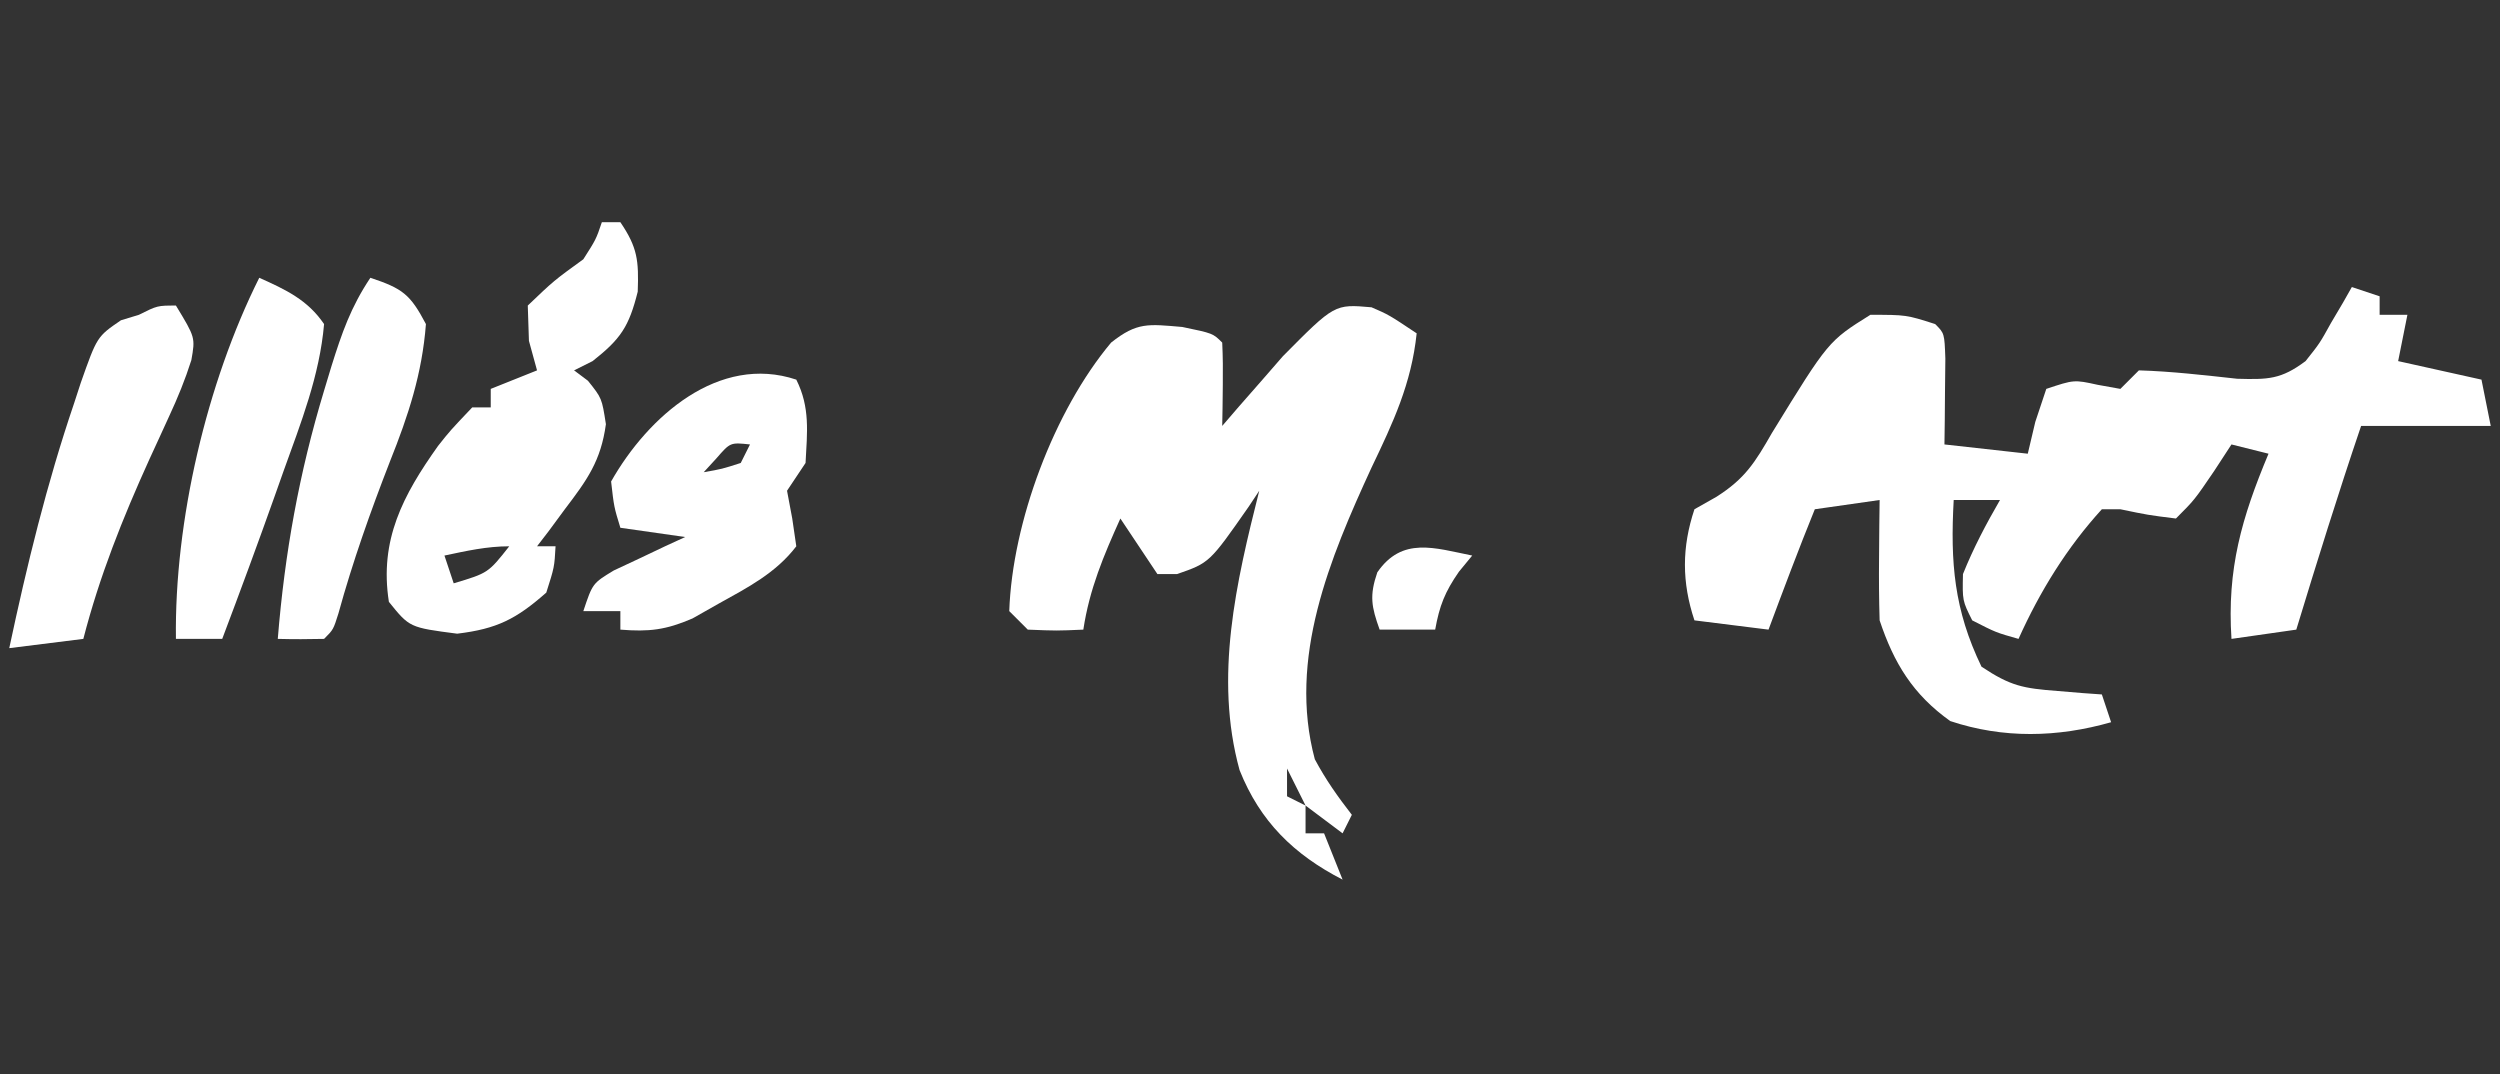 <?xml version="1.0" encoding="UTF-8"?>
<svg version="1.1" xmlns="http://www.w3.org/2000/svg" width="270" height="116">
<rect width="100%" height="100%" fill="#333333" stroke="none"/>
<path d="M0 0 C0.99 0.33 1.98 0.66 3 1 C3 1.66 3 2.32 3 3 C3.99 3 4.98 3 6 3 C5.67 4.65 5.34 6.3 5 8 C9.455 8.99 9.455 8.99 14 10 C14.495 12.475 14.495 12.475 15 15 C10.38 15 5.76 15 1 15 C-1.472 22.292 -3.757 29.634 -6 37 C-9.465 37.495 -9.465 37.495 -13 38 C-13.495 30.457 -11.906 24.941 -9 18 C-10.32 17.67 -11.64 17.34 -13 17 C-13.619 17.949 -14.238 18.898 -14.875 19.875 C-17 23 -17 23 -19 25 C-22 24.625 -22 24.625 -25 24 C-25.66 24 -26.32 24 -27 24 C-30.788 28.157 -33.697 32.882 -36 38 C-38.438 37.312 -38.438 37.312 -41 36 C-42.062 33.875 -42.062 33.875 -42 31 C-40.88 28.205 -39.506 25.605 -38 23 C-39.65 23 -41.3 23 -43 23 C-43.374 29.761 -42.963 34.855 -40 41 C-36.838 43.108 -35.493 43.338 -31.812 43.625 C-30.911 43.7 -30.01 43.775 -29.082 43.852 C-28.395 43.901 -27.708 43.95 -27 44 C-26.67 44.99 -26.34 45.98 -26 47 C-31.794 48.655 -37.652 48.783 -43.375 46.875 C-47.395 44.003 -49.451 40.647 -51 36 C-51.069 33.772 -51.085 31.542 -51.062 29.312 C-51.053 28.133 -51.044 26.954 -51.035 25.738 C-51.024 24.835 -51.012 23.931 -51 23 C-53.31 23.33 -55.62 23.66 -58 24 C-59.748 28.304 -61.377 32.648 -63 37 C-66.96 36.505 -66.96 36.505 -71 36 C-72.372 31.883 -72.367 28.1 -71 24 C-69.842 23.345 -69.842 23.345 -68.66 22.676 C-65.539 20.71 -64.446 18.93 -62.625 15.75 C-56.535 5.837 -56.535 5.837 -52 3 C-48.125 3 -48.125 3 -45 4 C-44 5 -44 5 -43.902 7.723 C-43.914 8.825 -43.926 9.927 -43.938 11.062 C-43.947 12.167 -43.956 13.272 -43.965 14.41 C-43.976 15.265 -43.988 16.119 -44 17 C-41.03 17.33 -38.06 17.66 -35 18 C-34.732 16.866 -34.464 15.731 -34.188 14.562 C-33.796 13.387 -33.404 12.211 -33 11 C-30 10 -30 10 -27.438 10.562 C-26.633 10.707 -25.829 10.851 -25 11 C-24.34 10.34 -23.68 9.68 -23 9 C-19.431 9.107 -15.932 9.521 -12.383 9.906 C-9.027 9.999 -7.647 9.976 -5 8 C-3.466 6.073 -3.466 6.073 -2.25 3.875 C-1.822 3.151 -1.394 2.426 -0.953 1.68 C-0.481 0.848 -0.481 0.848 0 0 Z M-52 15 C-52 18 -52 18 -52 18 Z " fill="#FFFFFF" transform="translate(254,31)"/>
<path d="M0 0 C1.875 0.812 1.875 0.812 4.875 2.812 C4.307 8.256 2.328 12.452 0 17.312 C-4.515 27.12 -9.04 37.931 -6.125 48.812 C-4.945 51.02 -3.668 52.822 -2.125 54.812 C-2.62 55.803 -2.62 55.803 -3.125 56.812 C-4.445 55.822 -5.765 54.833 -7.125 53.812 C-7.125 54.803 -7.125 55.792 -7.125 56.812 C-6.465 56.812 -5.805 56.812 -5.125 56.812 C-4.465 58.462 -3.805 60.112 -3.125 61.812 C-8.382 59.109 -12.04 55.536 -14.25 49.988 C-17.022 39.928 -14.61 29.678 -12.125 19.812 C-12.5 20.378 -12.875 20.944 -13.262 21.527 C-17.494 27.593 -17.494 27.593 -21 28.812 C-21.701 28.812 -22.402 28.812 -23.125 28.812 C-24.445 26.832 -25.765 24.852 -27.125 22.812 C-28.937 26.831 -30.46 30.424 -31.125 34.812 C-34 34.938 -34 34.938 -37.125 34.812 C-37.785 34.153 -38.445 33.492 -39.125 32.812 C-38.794 23.21 -34.288 11.168 -28.125 3.812 C-25.309 1.579 -24.112 1.814 -20.438 2.125 C-17.125 2.812 -17.125 2.812 -16.125 3.812 C-16.053 5.332 -16.041 6.854 -16.062 8.375 C-16.072 9.201 -16.081 10.028 -16.09 10.879 C-16.101 11.517 -16.113 12.155 -16.125 12.812 C-15.533 12.125 -14.942 11.438 -14.332 10.73 C-13.542 9.829 -12.752 8.928 -11.938 8 C-11.16 7.107 -10.383 6.213 -9.582 5.293 C-3.99 -0.352 -3.99 -0.352 0 0 Z M-9.125 49.812 C-9.125 50.803 -9.125 51.792 -9.125 52.812 C-8.465 53.142 -7.805 53.472 -7.125 53.812 C-7.785 52.492 -8.445 51.172 -9.125 49.812 Z " fill="#FFFFFF" transform="translate(148.125,33.188)"/>
<path d="M0 0 C0.66 0 1.32 0 2 0 C3.854 2.726 3.995 4.136 3.875 7.5 C2.926 11.297 2.027 12.615 -1 15 C-1.99 15.495 -1.99 15.495 -3 16 C-2.505 16.371 -2.01 16.742 -1.5 17.125 C0 19 0 19 0.438 21.812 C-0.108 25.789 -1.586 27.827 -4 31 C-4.577 31.784 -5.155 32.568 -5.75 33.375 C-6.162 33.911 -6.575 34.447 -7 35 C-6.34 35 -5.68 35 -5 35 C-5.125 37.25 -5.125 37.25 -6 40 C-9.244 42.858 -11.318 43.918 -15.625 44.438 C-20.765 43.771 -20.765 43.771 -23 41 C-24.049 34.315 -21.463 29.463 -17.691 24.16 C-16.375 22.5 -16.375 22.5 -14 20 C-13.34 20 -12.68 20 -12 20 C-12 19.34 -12 18.68 -12 18 C-10.35 17.34 -8.7 16.68 -7 16 C-7.433 14.422 -7.433 14.422 -7.875 12.812 C-7.937 10.925 -7.937 10.925 -8 9 C-5.188 6.312 -5.188 6.312 -2 4 C-0.627 1.85 -0.627 1.85 0 0 Z M-17 36 C-16.67 36.99 -16.34 37.98 -16 39 C-12.274 37.881 -12.274 37.881 -10 35 C-12.428 35 -14.629 35.501 -17 36 Z " fill="#FFFFFF" transform="translate(65,24)"/>
<path d="M0 0 C1.509 3.019 1.175 5.673 1 9 C0.01 10.485 0.01 10.485 -1 12 C-0.814 12.99 -0.629 13.98 -0.438 15 C-0.293 15.99 -0.149 16.98 0 18 C-2.209 20.892 -5.232 22.444 -8.375 24.188 C-9.311 24.717 -10.247 25.247 -11.211 25.793 C-14.081 27.035 -15.914 27.252 -19 27 C-19 26.34 -19 25.68 -19 25 C-20.32 25 -21.64 25 -23 25 C-22 22 -22 22 -19.715 20.613 C-18.798 20.184 -17.882 19.755 -16.938 19.312 C-15.559 18.657 -15.559 18.657 -14.152 17.988 C-13.087 17.499 -13.087 17.499 -12 17 C-14.31 16.67 -16.62 16.34 -19 16 C-19.688 13.754 -19.688 13.754 -20 11 C-16.011 3.953 -8.353 -2.784 0 0 Z M-8.625 8.5 C-9.079 8.995 -9.533 9.49 -10 10 C-8.025 9.652 -8.025 9.652 -6 9 C-5.67 8.34 -5.34 7.68 -5 7 C-7.124 6.774 -7.124 6.774 -8.625 8.5 Z " fill="#FFFFFF" transform="translate(86,41)"/>
<path d="M0 0 C2.096 3.453 2.096 3.453 1.667 5.892 C0.996 8.011 0.194 9.961 -0.742 11.977 C-1.085 12.726 -1.428 13.475 -1.781 14.247 C-2.142 15.031 -2.503 15.816 -2.875 16.625 C-5.764 22.996 -8.247 29.208 -10 36 C-12.64 36.33 -15.28 36.66 -18 37 C-16.095 28.046 -13.948 19.236 -11 10.562 C-10.763 9.836 -10.527 9.109 -10.283 8.36 C-8.518 3.354 -8.518 3.354 -5.938 1.59 C-5.298 1.395 -4.659 1.201 -4 1 C-2 0 -2 0 0 0 Z " fill="#FFFFFF" transform="translate(19,33)"/>
<path d="M0 0 C3.488 1.163 4.307 1.784 6 5 C5.589 10.367 4.099 14.876 2.125 19.812 C0.011 25.246 -1.907 30.65 -3.457 36.277 C-4 38 -4 38 -5 39 C-6.666 39.041 -8.334 39.043 -10 39 C-9.248 29.722 -7.696 21.099 -5 12.188 C-4.739 11.322 -4.478 10.457 -4.208 9.565 C-3.075 5.95 -2.122 3.183 0 0 Z " fill="#FFFFFF" transform="translate(40,30)"/>
<path d="M0 0 C2.851 1.278 5.221 2.379 7 5 C6.521 10.562 4.5 15.661 2.625 20.875 C2.321 21.735 2.017 22.595 1.703 23.48 C-0.142 28.675 -2.05 33.844 -4 39 C-5.65 39 -7.3 39 -9 39 C-9.174 26.298 -5.684 11.368 0 0 Z M-6 36 C-5 38 -5 38 -5 38 Z " fill="#FFFFFF" transform="translate(28,30)"/>
<path d="M0 0 C-0.474 0.578 -0.949 1.155 -1.438 1.75 C-2.948 3.926 -3.54 5.426 -4 8 C-5.98 8 -7.96 8 -10 8 C-10.885 5.522 -11.116 4.339 -10.25 1.812 C-7.568 -2.076 -4.064 -0.813 0 0 Z " fill="#FFFFFF" transform="translate(159,60)"/>
<path d="" fill="#FFFFFF" transform="translate(0,0)"/>
<path d="" fill="#FFFFFF" transform="translate(0,0)"/>
</svg>
